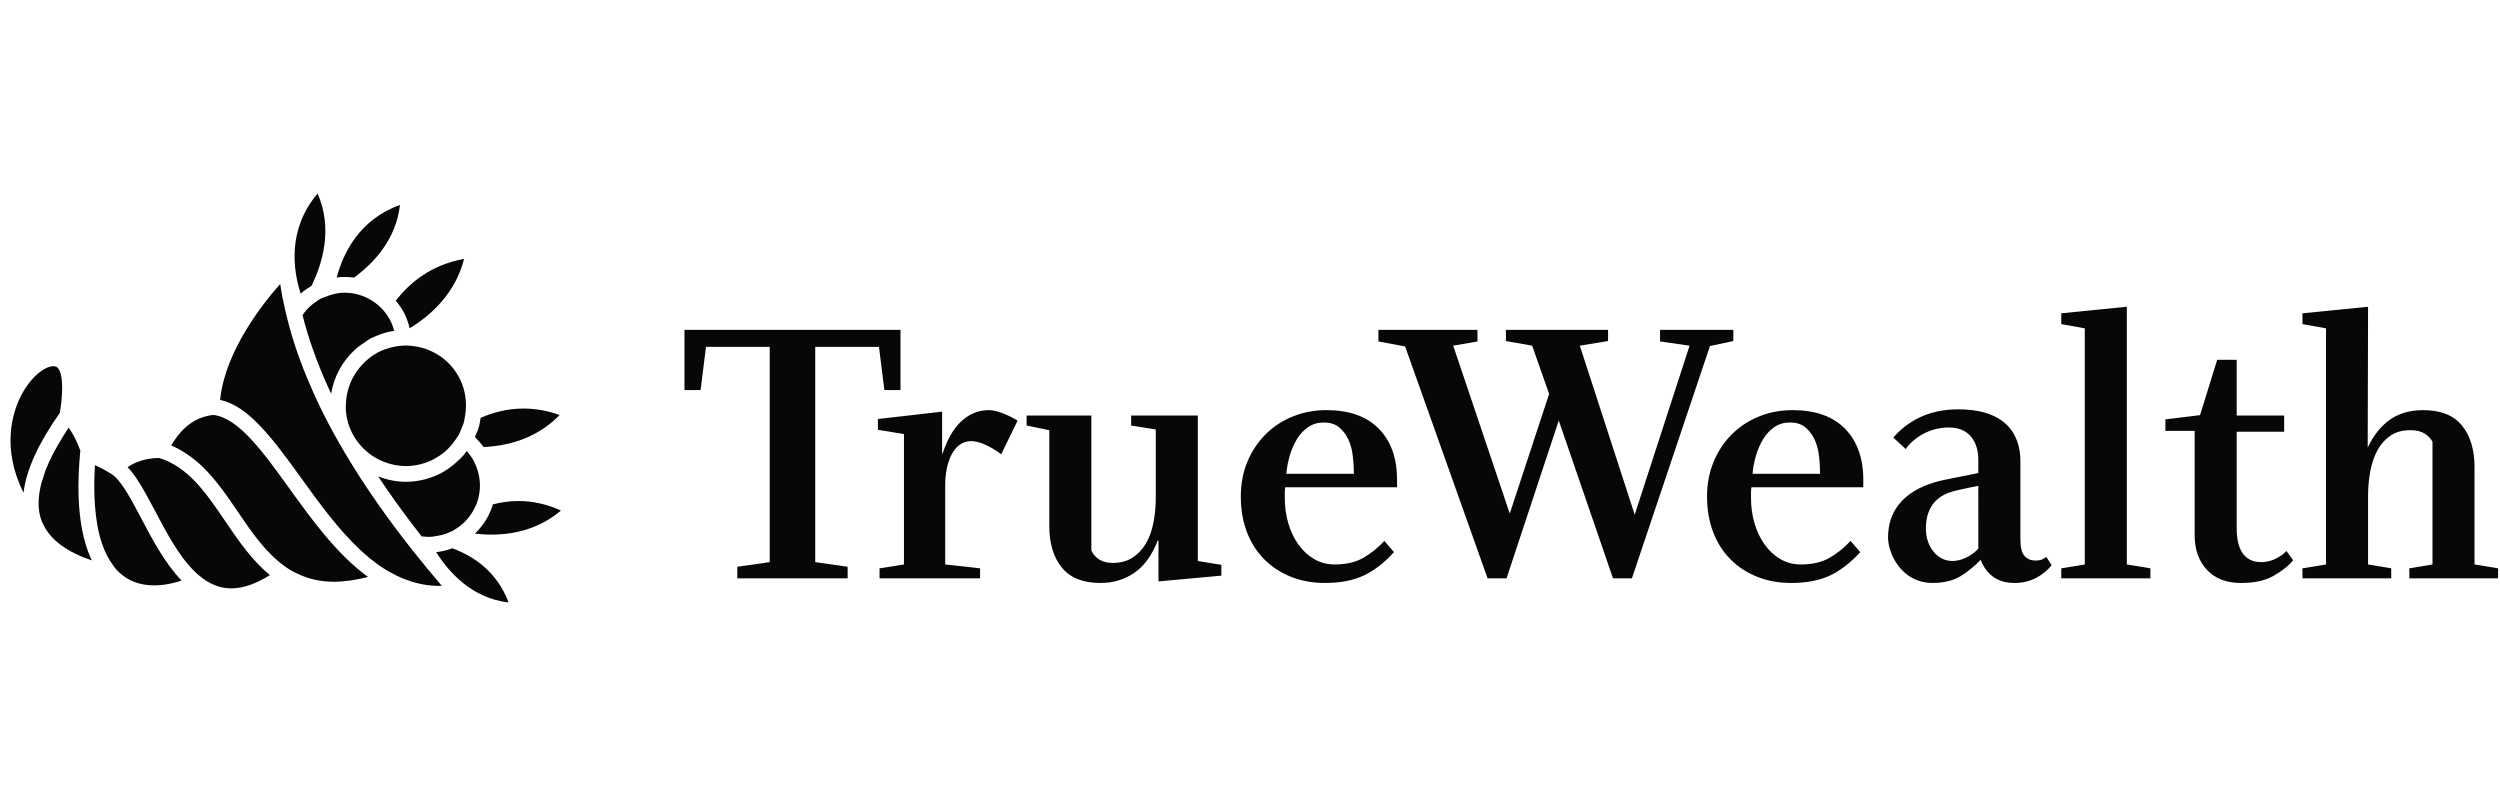 <svg width="201" height="64" viewBox="0 0 201 64" fill="none" xmlns="http://www.w3.org/2000/svg">
<path d="M4.515 29.48C4.451 29.454 4.377 29.442 4.295 29.442C3.593 29.442 2.417 30.322 1.621 31.955C1.038 33.15 0.091 36.019 1.892 39.616C2.113 37.777 3.079 35.651 4.812 33.191C5.234 30.586 4.853 29.618 4.515 29.48Z" fill="#070707"/>
<path d="M6.438 36.458L6.459 36.223C6.24 35.641 6.018 35.179 5.792 34.8C5.701 34.649 5.611 34.508 5.519 34.381C5.355 34.623 5.215 34.855 5.069 35.089C4.468 36.05 3.996 36.953 3.672 37.786C3.568 38.119 3.452 38.474 3.333 38.832C3.103 39.712 3.04 40.51 3.167 41.221C3.211 41.469 3.277 41.707 3.366 41.934C3.398 42.019 3.447 42.097 3.487 42.179C4.076 43.413 5.377 44.38 7.384 45.061C6.423 43.05 6.1 40.172 6.438 36.458Z" fill="#070707"/>
<path d="M8.939 38.098L8.412 37.786C8.355 37.755 8.296 37.721 8.241 37.693C8.024 37.582 7.816 37.48 7.63 37.397C7.622 37.528 7.622 37.649 7.615 37.777C7.562 38.814 7.57 39.771 7.635 40.649C7.72 41.804 7.903 42.819 8.19 43.677C8.43 44.392 8.743 44.995 9.119 45.488C9.199 45.592 9.273 45.706 9.36 45.801C9.521 45.979 9.696 46.133 9.88 46.273C11.059 47.17 12.691 47.304 14.603 46.68C13.267 45.297 12.252 43.378 11.359 41.684C10.511 40.075 9.709 38.555 8.939 38.098Z" fill="#070707"/>
<path d="M18.095 41.884C16.579 39.647 15.141 37.538 12.788 36.818C11.591 36.84 10.799 37.199 10.309 37.528C10.294 37.537 10.271 37.549 10.257 37.558C10.783 38.101 11.267 38.88 11.761 39.772C11.996 40.194 12.232 40.633 12.476 41.095C12.71 41.539 12.95 41.991 13.195 42.44C13.67 43.303 14.174 44.15 14.73 44.891C15.034 45.297 15.355 45.665 15.694 45.99C15.889 46.177 16.091 46.349 16.299 46.502C16.982 47.004 17.739 47.306 18.598 47.306C19.533 47.306 20.573 46.947 21.702 46.237C20.256 45.062 19.164 43.46 18.095 41.884Z" fill="#070707"/>
<path d="M25.035 22.998C25.933 21.181 26.775 18.385 25.534 15.56C23.08 18.462 23.57 21.735 24.173 23.608C24.434 23.38 24.723 23.177 25.035 22.998Z" fill="#070707"/>
<path d="M28.462 22.321C30.052 21.155 31.843 19.261 32.158 16.476C28.876 17.652 27.585 20.381 27.068 22.307C27.281 22.281 27.494 22.267 27.707 22.267C27.962 22.267 28.213 22.286 28.462 22.321Z" fill="#070707"/>
<path d="M39.628 40.551C39.368 41.438 38.867 42.243 38.186 42.901C38.603 42.949 39.036 42.984 39.493 42.984C41.703 42.984 43.585 42.33 45.098 41.047C43.984 40.539 42.84 40.282 41.682 40.282C40.954 40.282 40.27 40.387 39.628 40.551Z" fill="#070707"/>
<path d="M36.367 44.081C35.949 44.24 35.512 44.343 35.069 44.394C36.062 45.975 37.914 48.09 40.889 48.44C39.95 45.918 38.016 44.689 36.367 44.081Z" fill="#070707"/>
<path d="M32.481 25.142C32.693 25.544 32.832 25.967 32.936 26.396C34.735 25.296 36.613 23.541 37.314 20.815C34.711 21.281 32.972 22.682 31.817 24.18C32.067 24.475 32.296 24.791 32.481 25.142Z" fill="#070707"/>
<path d="M44.996 33.365C44.028 33.021 43.052 32.847 42.086 32.847C40.8 32.847 39.646 33.159 38.643 33.59C38.597 33.87 38.556 34.151 38.472 34.425C38.395 34.672 38.28 34.9 38.176 35.133C38.433 35.38 38.671 35.648 38.879 35.944C41.386 35.82 43.442 34.962 44.996 33.365Z" fill="#070707"/>
<path d="M29.39 27.479C29.521 27.396 29.637 27.296 29.778 27.221C29.924 27.145 30.076 27.083 30.227 27.018C30.697 26.817 31.189 26.674 31.694 26.595C31.613 26.3 31.511 26.009 31.363 25.733C31.278 25.572 31.182 25.418 31.078 25.271C30.946 25.085 30.798 24.915 30.64 24.755C30.494 24.607 30.335 24.473 30.169 24.35C29.752 24.04 29.282 23.808 28.774 23.673C28.456 23.588 28.125 23.543 27.787 23.537C27.759 23.536 27.734 23.531 27.707 23.531C27.161 23.531 26.627 23.669 26.123 23.88C26.079 23.899 26.034 23.911 25.99 23.93C25.923 23.962 25.848 23.975 25.781 24.011C25.665 24.073 25.568 24.152 25.461 24.223C25.161 24.42 24.89 24.645 24.658 24.903C24.534 25.04 24.425 25.183 24.323 25.334C24.325 25.341 24.326 25.348 24.327 25.355C24.39 25.605 24.457 25.855 24.527 26.106C25.032 27.903 25.73 29.751 26.621 31.649C26.622 31.65 26.623 31.65 26.625 31.65C26.847 30.298 27.512 29.041 28.558 28.097C28.812 27.868 29.092 27.667 29.39 27.479Z" fill="#070707"/>
<path d="M36.71 37.147C36.339 37.48 35.94 37.786 35.489 38.025C34.611 38.489 33.625 38.735 32.636 38.735C31.86 38.735 31.112 38.579 30.415 38.307C30.415 38.311 30.414 38.314 30.414 38.317C31.261 39.597 32.19 40.896 33.192 42.212C33.326 42.387 33.465 42.563 33.602 42.74C33.632 42.779 33.66 42.815 33.69 42.854C33.73 42.904 33.768 42.954 33.807 43.005C33.839 43.045 33.871 43.086 33.902 43.128C33.974 43.138 34.047 43.137 34.119 43.142C34.235 43.152 34.349 43.166 34.467 43.166C34.719 43.166 34.971 43.12 35.221 43.073C35.336 43.051 35.45 43.034 35.565 43.003C35.815 42.933 36.059 42.841 36.294 42.725C36.326 42.709 36.361 42.704 36.393 42.686C36.435 42.664 36.469 42.632 36.51 42.608C37.155 42.239 37.66 41.721 38.013 41.12C38.17 40.851 38.303 40.573 38.395 40.281C38.472 40.04 38.523 39.794 38.556 39.543C38.653 38.773 38.529 37.973 38.167 37.23C38.147 37.188 38.139 37.144 38.116 37.104C38.02 36.923 37.911 36.753 37.791 36.589C37.708 36.474 37.615 36.366 37.52 36.26C37.446 36.36 37.384 36.467 37.304 36.562C37.124 36.774 36.918 36.962 36.71 37.147Z" fill="#070707"/>
<path d="M33.083 27.808C33.059 27.804 33.035 27.804 33.01 27.802C32.884 27.793 32.76 27.776 32.632 27.776C32.572 27.776 32.511 27.785 32.452 27.787C32.241 27.795 32.032 27.818 31.825 27.854C31.55 27.9 31.282 27.967 31.018 28.06C30.946 28.089 30.879 28.114 30.81 28.14C30.661 28.2 30.513 28.263 30.371 28.339C29.893 28.591 29.493 28.927 29.138 29.299C28.481 29.992 28.052 30.853 27.886 31.774C27.849 31.983 27.825 32.192 27.814 32.406C27.803 32.622 27.789 32.837 27.808 33.054C27.863 33.678 28.039 34.303 28.35 34.891C28.689 35.529 29.158 36.064 29.712 36.484C29.881 36.613 30.059 36.73 30.244 36.836C30.428 36.94 30.616 37.03 30.813 37.11C31.382 37.341 31.998 37.471 32.637 37.471C33.42 37.471 34.202 37.276 34.9 36.907C34.923 36.895 34.941 36.877 34.965 36.864C35.23 36.719 35.483 36.555 35.712 36.367C35.914 36.201 36.096 36.014 36.269 35.817C36.367 35.706 36.452 35.584 36.54 35.465C36.662 35.297 36.788 35.133 36.889 34.95C36.984 34.773 37.05 34.579 37.126 34.389C37.131 34.379 37.136 34.367 37.141 34.355C37.179 34.252 37.235 34.159 37.267 34.054C37.322 33.873 37.346 33.688 37.379 33.504C37.428 33.249 37.455 32.995 37.462 32.738C37.482 31.92 37.314 31.106 36.921 30.362C36.15 28.901 34.706 27.958 33.083 27.808Z" fill="#070707"/>
<path d="M23.201 39.184C21.122 36.296 19.156 33.585 17.15 33.361C15.801 33.513 14.727 34.258 13.893 35.613C13.849 35.681 13.803 35.745 13.761 35.818C14.182 35.989 14.566 36.208 14.934 36.449C15.421 36.763 15.871 37.124 16.288 37.526C17.379 38.585 18.27 39.888 19.142 41.175C20.258 42.822 21.35 44.397 22.801 45.46C22.978 45.59 23.156 45.72 23.344 45.833C23.541 45.95 23.749 46.051 23.96 46.147C24.79 46.534 25.725 46.773 26.842 46.773C27.677 46.773 28.598 46.64 29.589 46.387C27.087 44.569 25.066 41.776 23.201 39.184Z" fill="#070707"/>
<path d="M32.463 43.342C31.486 42.07 30.578 40.815 29.74 39.576C29.519 39.25 29.303 38.927 29.093 38.603C27.775 36.58 26.645 34.601 25.708 32.667C25.558 32.356 25.415 32.047 25.274 31.739C25.092 31.339 24.921 30.943 24.755 30.549C24.311 29.49 23.926 28.446 23.601 27.417C23.463 26.979 23.337 26.545 23.221 26.112C23.13 25.773 23.045 25.437 22.968 25.102C22.79 24.336 22.637 23.577 22.529 22.829C21.021 24.531 18.127 28.247 17.705 32.065C17.702 32.093 17.693 32.122 17.689 32.151C18.29 32.28 18.862 32.553 19.419 32.933C19.862 33.236 20.292 33.621 20.721 34.049C21.881 35.211 23.012 36.765 24.225 38.448C25.646 40.422 27.16 42.514 28.895 44.148C29.436 44.658 29.997 45.126 30.584 45.529C30.984 45.804 31.398 46.04 31.823 46.252C31.854 46.267 31.884 46.283 31.915 46.299C32.038 46.359 32.163 46.414 32.289 46.465C33.291 46.892 34.361 47.136 35.522 47.104C34.705 46.151 33.932 45.207 33.189 44.27C32.943 43.956 32.702 43.648 32.463 43.342Z" fill="#070707"/>
<path d="M71.105 31.362L70.669 27.887H65.545V45.195L68.151 45.567V46.499H59.279V45.567L61.886 45.195V27.887H56.761L56.327 31.362H55.03V26.522H72.4V31.362H71.105Z" fill="#070707"/>
<path d="M80.495 36.528C80.495 36.528 79.172 35.466 78.074 35.466C76.617 35.466 75.996 37.266 75.996 38.995V45.383L78.799 45.694V46.5H70.716V45.694L72.678 45.383V34.898L70.583 34.557V33.687L75.747 33.098V36.48H75.778C76.006 35.798 76.265 35.228 76.554 34.772C76.844 34.319 77.158 33.958 77.5 33.687C77.841 33.42 78.493 32.975 79.489 32.975C80.486 32.975 81.814 33.818 81.814 33.818L80.495 36.528Z" fill="#070707"/>
<path d="M93.142 46.746V43.458H93.08C92.626 44.638 92.002 45.501 91.209 46.048C90.416 46.597 89.504 46.871 88.474 46.871C87.073 46.871 86.038 46.458 85.368 45.629C84.697 44.802 84.363 43.685 84.363 42.279V34.588L82.54 34.216V33.41H87.744V44.264C88.073 44.927 88.644 45.258 89.46 45.258C90.094 45.258 90.63 45.115 91.07 44.825C91.509 44.535 91.867 44.152 92.142 43.677C92.417 43.202 92.618 42.644 92.74 42.002C92.864 41.361 92.924 40.698 92.924 40.017V34.528L90.945 34.217V33.41H96.305V45.103L98.197 45.414V46.282L93.142 46.746Z" fill="#070707"/>
<path d="M103.329 39.178C103.308 39.303 103.298 39.454 103.298 39.628C103.298 39.805 103.298 39.944 103.298 40.045C103.298 40.75 103.391 41.422 103.576 42.064C103.763 42.705 104.032 43.272 104.382 43.768C104.734 44.264 105.16 44.658 105.655 44.947C106.153 45.24 106.701 45.383 107.3 45.383C108.231 45.383 109.004 45.202 109.625 44.841C110.245 44.478 110.804 44.029 111.3 43.489L112.074 44.391C111.31 45.239 110.503 45.861 109.658 46.267C108.809 46.668 107.766 46.871 106.524 46.871C105.53 46.871 104.619 46.704 103.796 46.375C102.966 46.043 102.254 45.579 101.656 44.977C101.054 44.38 100.59 43.65 100.257 42.793C99.927 41.934 99.76 40.978 99.76 39.923C99.76 38.909 99.938 37.979 100.288 37.131C100.64 36.283 101.126 35.548 101.747 34.927C102.367 34.307 103.097 33.827 103.934 33.485C104.771 33.144 105.676 32.974 106.647 32.974C108.468 32.974 109.87 33.469 110.851 34.463C111.833 35.456 112.324 36.83 112.324 38.587V39.177H103.329L103.329 39.178ZM108.757 36.604C108.696 36.107 108.57 35.668 108.385 35.286C108.199 34.904 107.952 34.589 107.641 34.34C107.33 34.091 106.927 33.968 106.431 33.968C105.954 33.968 105.535 34.091 105.175 34.34C104.811 34.589 104.513 34.91 104.274 35.303C104.037 35.694 103.845 36.135 103.699 36.62C103.556 37.105 103.462 37.597 103.422 38.094H108.853C108.852 37.597 108.818 37.1 108.757 36.604Z" fill="#070707"/>
<path d="M140.813 39.178C140.792 39.303 140.782 39.454 140.782 39.628C140.782 39.805 140.782 39.944 140.782 40.045C140.782 40.75 140.873 41.422 141.061 42.064C141.247 42.705 141.516 43.272 141.868 43.768C142.219 44.264 142.643 44.658 143.139 44.947C143.637 45.24 144.183 45.383 144.784 45.383C145.714 45.383 146.488 45.202 147.109 44.841C147.728 44.478 148.288 44.029 148.786 43.489L149.561 44.391C148.795 45.239 147.988 45.861 147.141 46.267C146.292 46.668 145.25 46.871 144.008 46.871C143.015 46.871 142.105 46.704 141.279 46.375C140.45 46.043 139.738 45.579 139.139 44.977C138.538 44.38 138.072 43.65 137.741 42.793C137.412 41.934 137.246 40.978 137.246 39.923C137.246 38.909 137.422 37.979 137.772 37.131C138.125 36.283 138.609 35.548 139.231 34.927C139.851 34.307 140.583 33.827 141.42 33.485C142.255 33.144 143.16 32.974 144.131 32.974C145.953 32.974 147.352 33.469 148.334 34.463C149.316 35.456 149.809 36.83 149.809 38.587V39.177H140.813V39.178ZM146.241 36.604C146.179 36.107 146.054 35.668 145.869 35.286C145.682 34.904 145.435 34.589 145.125 34.34C144.815 34.091 144.412 33.968 143.914 33.968C143.44 33.968 143.021 34.091 142.658 34.34C142.296 34.589 141.998 34.91 141.76 35.303C141.521 35.694 141.328 36.135 141.184 36.62C141.04 37.105 140.947 37.597 140.905 38.094H146.333C146.333 37.597 146.304 37.1 146.241 36.604Z" fill="#070707"/>
<path d="M165.725 46.499V45.694L167.616 45.383V26.399L165.725 26.057V25.19L170.998 24.662V45.383L172.891 45.693V46.499H165.725Z" fill="#070707"/>
<path d="M182.763 46.313C182.111 46.685 181.248 46.872 180.174 46.872C179.008 46.872 178.097 46.52 177.438 45.819C176.78 45.115 176.45 44.183 176.45 43.026V34.644H174.098V33.714L176.884 33.377L178.262 28.927H179.83V33.409H183.646V34.712H179.83V42.498C179.83 43.407 180.005 45.195 181.786 45.195C182.2 45.195 182.582 45.108 182.932 44.933C183.286 44.755 183.56 44.591 183.832 44.301L184.367 45.042C183.995 45.515 183.415 45.94 182.763 46.313Z" fill="#070707"/>
<path d="M193.71 46.499V45.694L195.572 45.383V35.518C195.426 35.249 195.213 35.027 194.927 34.851C194.642 34.676 194.262 34.587 193.792 34.587C193.158 34.587 192.628 34.731 192.2 35.022C191.77 35.311 191.423 35.699 191.156 36.186C190.892 36.672 190.696 37.236 190.574 37.876C190.454 38.517 190.393 39.191 190.393 39.893V45.383L192.253 45.694V46.499H185.118V45.694L187.011 45.383V26.399L185.118 26.057V25.19L190.393 24.662L190.363 35.983C190.836 34.991 191.437 34.24 192.16 33.734C192.883 33.23 193.772 32.975 194.826 32.975C196.234 32.975 197.271 33.389 197.944 34.216C198.616 35.043 198.952 36.159 198.952 37.565V45.383L200.846 45.694V46.499H193.71Z" fill="#070707"/>
<path d="M133.469 26.522V27.454L135.841 27.792L131.43 41.382L127.018 27.792L129.289 27.42V26.522H121.076V27.42L123.185 27.792L124.55 31.672L121.385 41.288L116.838 27.792L118.788 27.454V26.522H110.824V27.454L112.971 27.854L119.603 46.499H121.126L125.325 33.812L129.685 46.499H131.206L137.48 27.821L139.359 27.42V26.522H133.469Z" fill="#070707"/>
<path d="M163.664 46.482C163.16 46.739 162.591 46.871 161.971 46.871C161.3 46.871 160.736 46.71 160.278 46.391C159.819 46.069 159.474 45.609 159.245 45.009C158.751 45.526 158.209 45.967 157.623 46.328C157.038 46.69 156.206 46.87 155.402 46.87C152.837 46.87 151.8 44.463 151.8 43.228C151.8 40.267 154.117 39.025 156.402 38.566C158.689 38.106 159.057 38.033 159.057 38.033V36.899C159.057 36.176 158.777 34.369 156.688 34.369C154.854 34.369 153.632 35.483 153.217 36.103L152.221 35.178C153.311 33.934 154.951 32.91 157.429 32.91C162.026 32.91 162.44 35.782 162.44 37.086V43.332C162.44 44.014 162.554 44.476 162.782 44.711C163.009 44.949 163.297 45.069 163.651 45.069C163.877 45.069 164.068 45.034 164.224 44.962C164.323 44.914 164.526 44.779 164.526 44.779L164.953 45.441C164.6 45.88 164.17 46.225 163.664 46.482ZM159.057 39.06C159.057 39.06 157.854 39.29 157.057 39.497C156.019 39.767 154.841 40.494 154.841 42.501C154.841 44 155.795 45.103 156.964 45.103C157.334 45.103 157.71 45.011 158.088 44.825C158.469 44.639 158.793 44.401 159.058 44.111L159.057 39.06Z" fill="#070707"/>
</svg>
